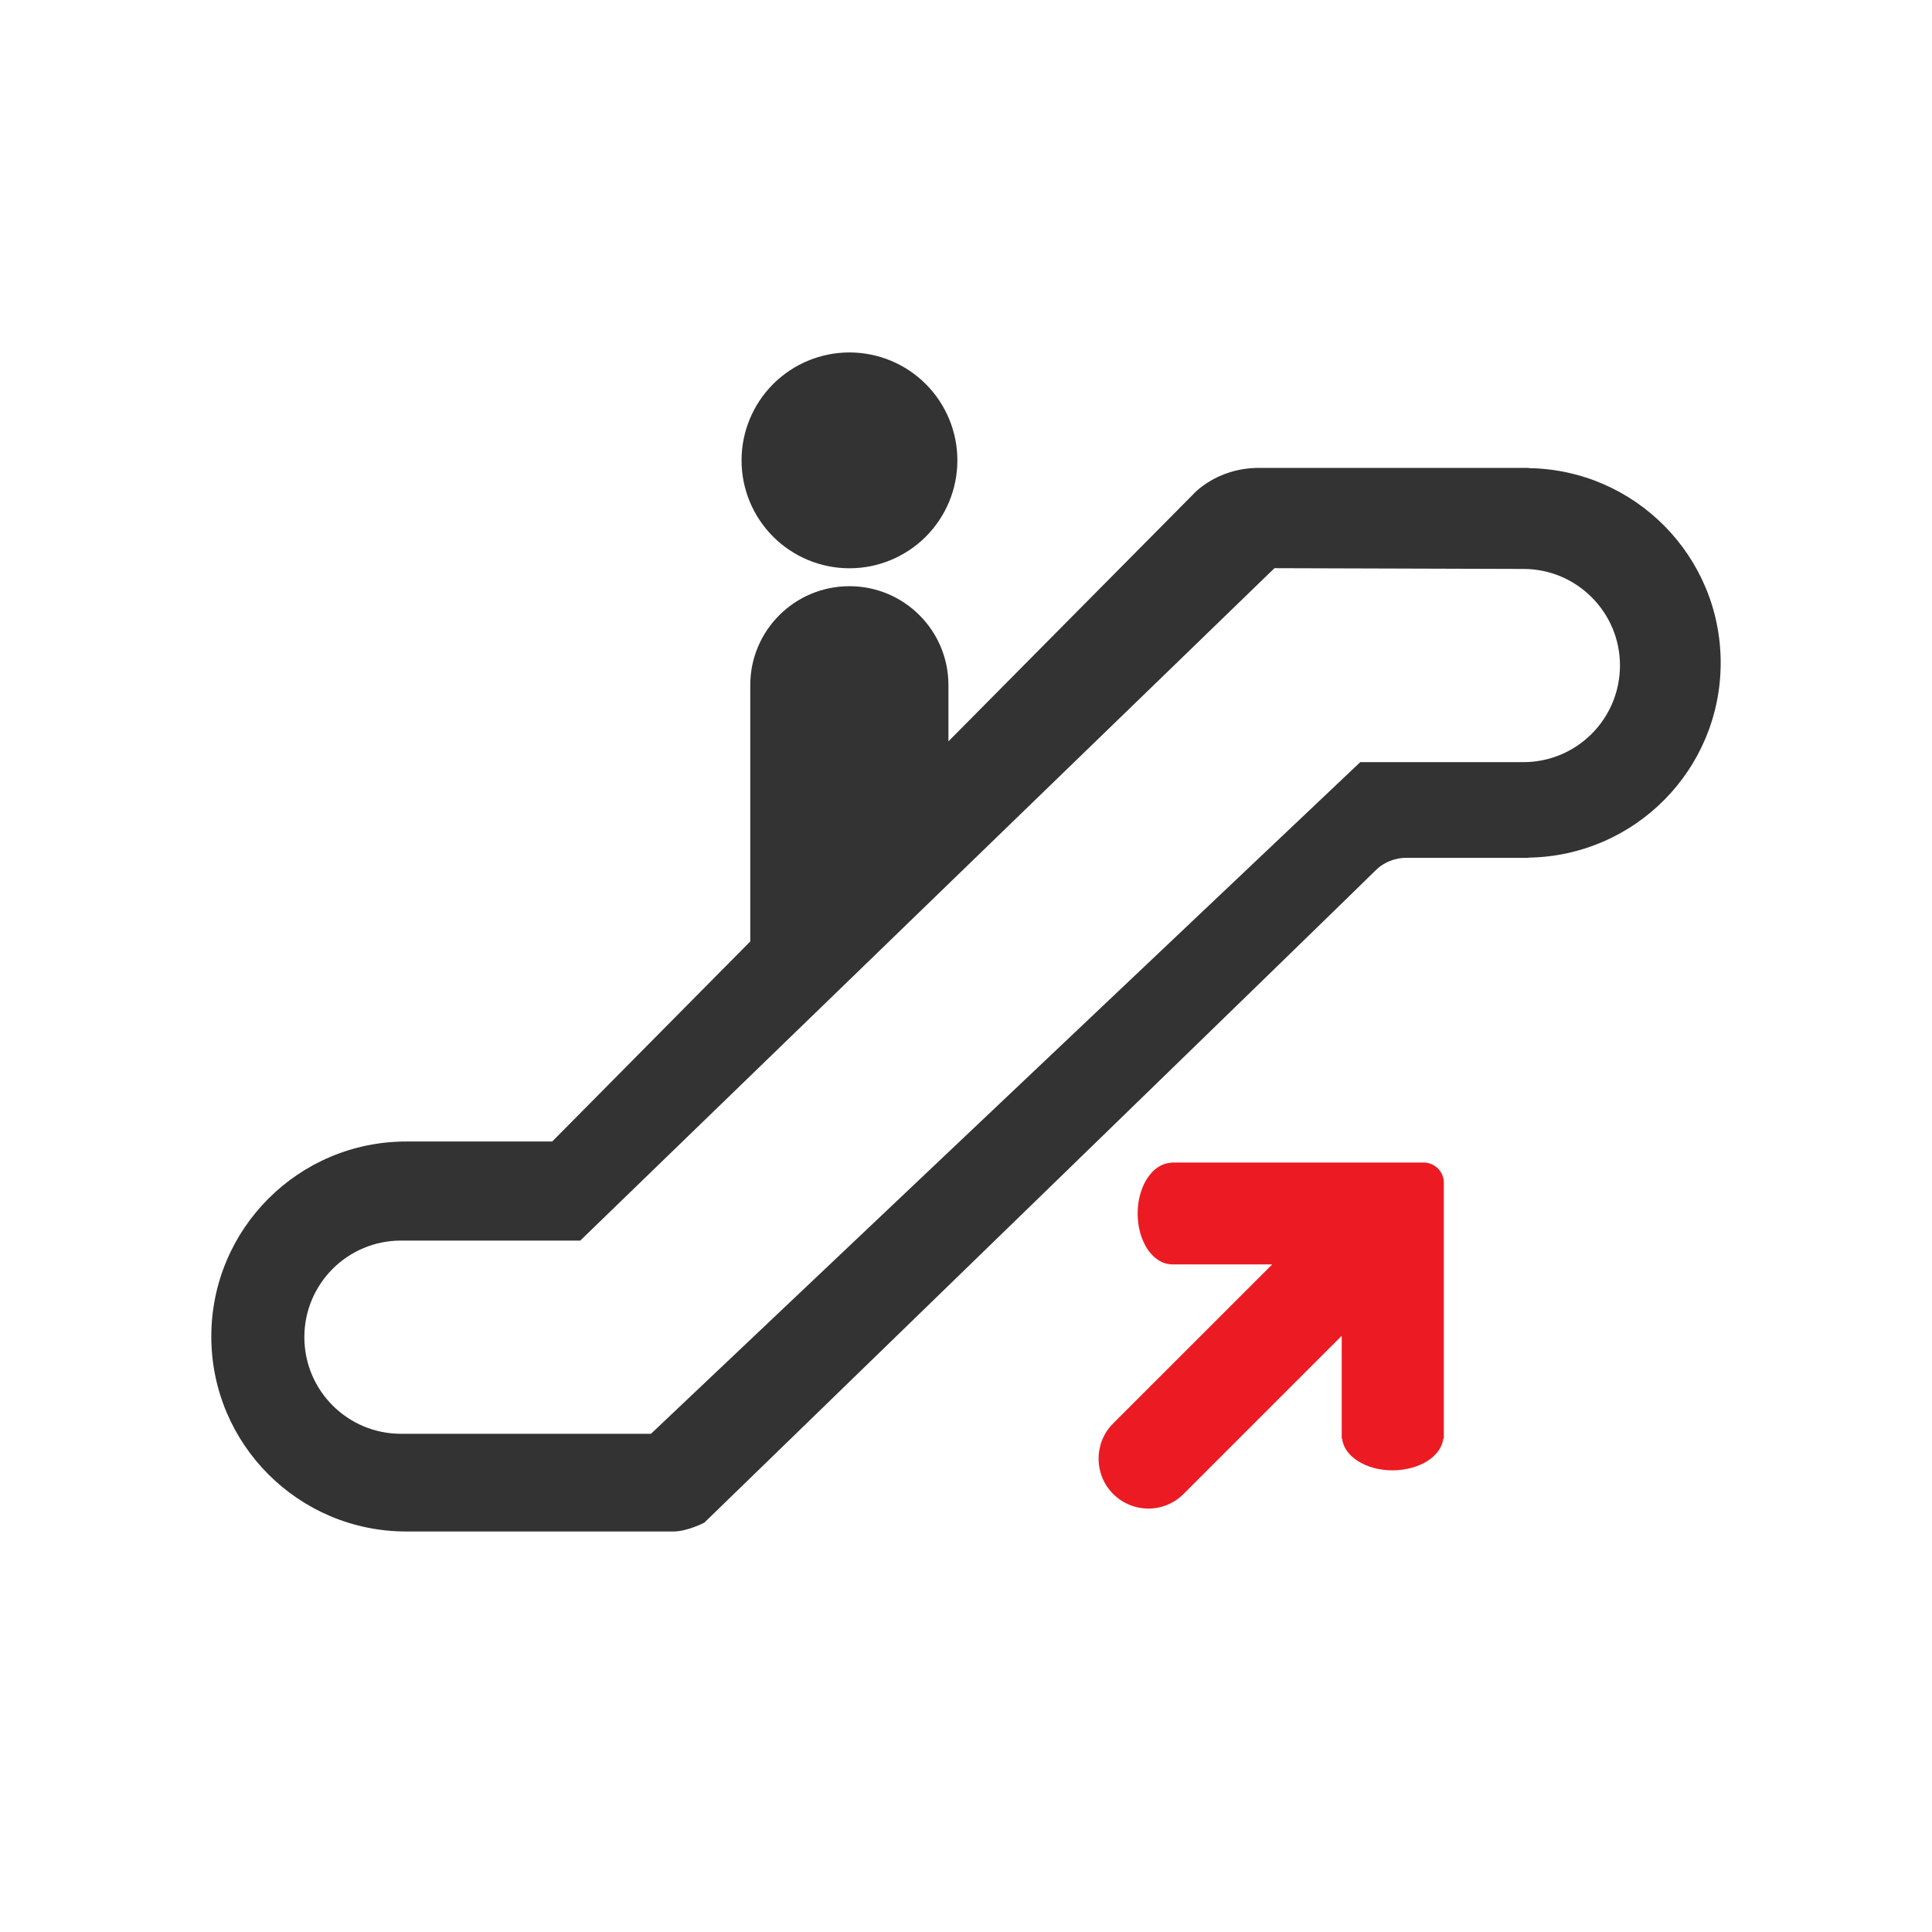 <svg width="56" height="56" viewBox="0 0 56 56" fill="none" xmlns="http://www.w3.org/2000/svg">
<path d="M21.494 13.344C21.494 14.174 21.824 14.969 22.41 15.556C22.997 16.142 23.793 16.472 24.622 16.472C25.452 16.472 26.247 16.142 26.834 15.556C27.421 14.969 27.75 14.174 27.75 13.344C27.75 12.514 27.421 11.719 26.834 11.132C26.247 10.545 25.452 10.216 24.622 10.216C23.793 10.216 22.997 10.545 22.41 11.132C21.824 11.719 21.494 12.514 21.494 13.344Z" fill="#333333"/>
<path d="M44.312 13.569V13.562C44.312 13.562 37.747 13.562 36.494 13.562C35.234 13.562 34.566 14.347 34.566 14.347L27.491 21.488V19.859C27.491 18.272 26.203 16.991 24.622 16.991C23.034 16.991 21.747 18.275 21.747 19.859V27.288L16.006 33.087H11.778C8.656 33.087 6.125 35.616 6.125 38.741C6.125 41.859 8.653 44.391 11.775 44.391C11.775 44.391 19.106 44.391 19.516 44.391C19.928 44.391 20.416 44.134 20.416 44.134C20.416 44.134 39.484 25.625 39.859 25.241C40.231 24.859 40.712 24.866 40.712 24.866H44.306V24.859C47.391 24.812 49.875 22.306 49.875 19.212C49.875 16.122 47.391 13.613 44.312 13.569ZM44.156 22.091H39.428L18.869 41.559H11.622C10.075 41.559 8.822 40.306 8.822 38.759C8.822 37.212 10.075 35.959 11.622 35.959H16.819L36.941 16.469L44.156 16.491C45.7 16.491 46.956 17.744 46.956 19.291C46.953 20.841 45.7 22.091 44.156 22.091Z" fill="#333333"/>
<path d="M41.834 41.697H41.85V34.284C41.85 33.959 41.587 33.697 41.262 33.697H33.937V33.706C33.409 33.728 32.975 34.375 32.975 35.175C32.975 35.978 33.409 36.625 33.944 36.647L33.937 36.65H36.875L32.262 41.262C31.703 41.822 31.703 42.737 32.262 43.3C32.831 43.869 33.744 43.869 34.309 43.3L38.89 38.719V41.625C38.89 41.625 38.89 41.625 38.89 41.628C38.89 41.628 38.89 41.628 38.89 41.634V41.7H38.903C38.956 42.212 39.587 42.619 40.365 42.619C41.15 42.615 41.778 42.209 41.834 41.697Z" fill="#EC1B23"/>
</svg>
